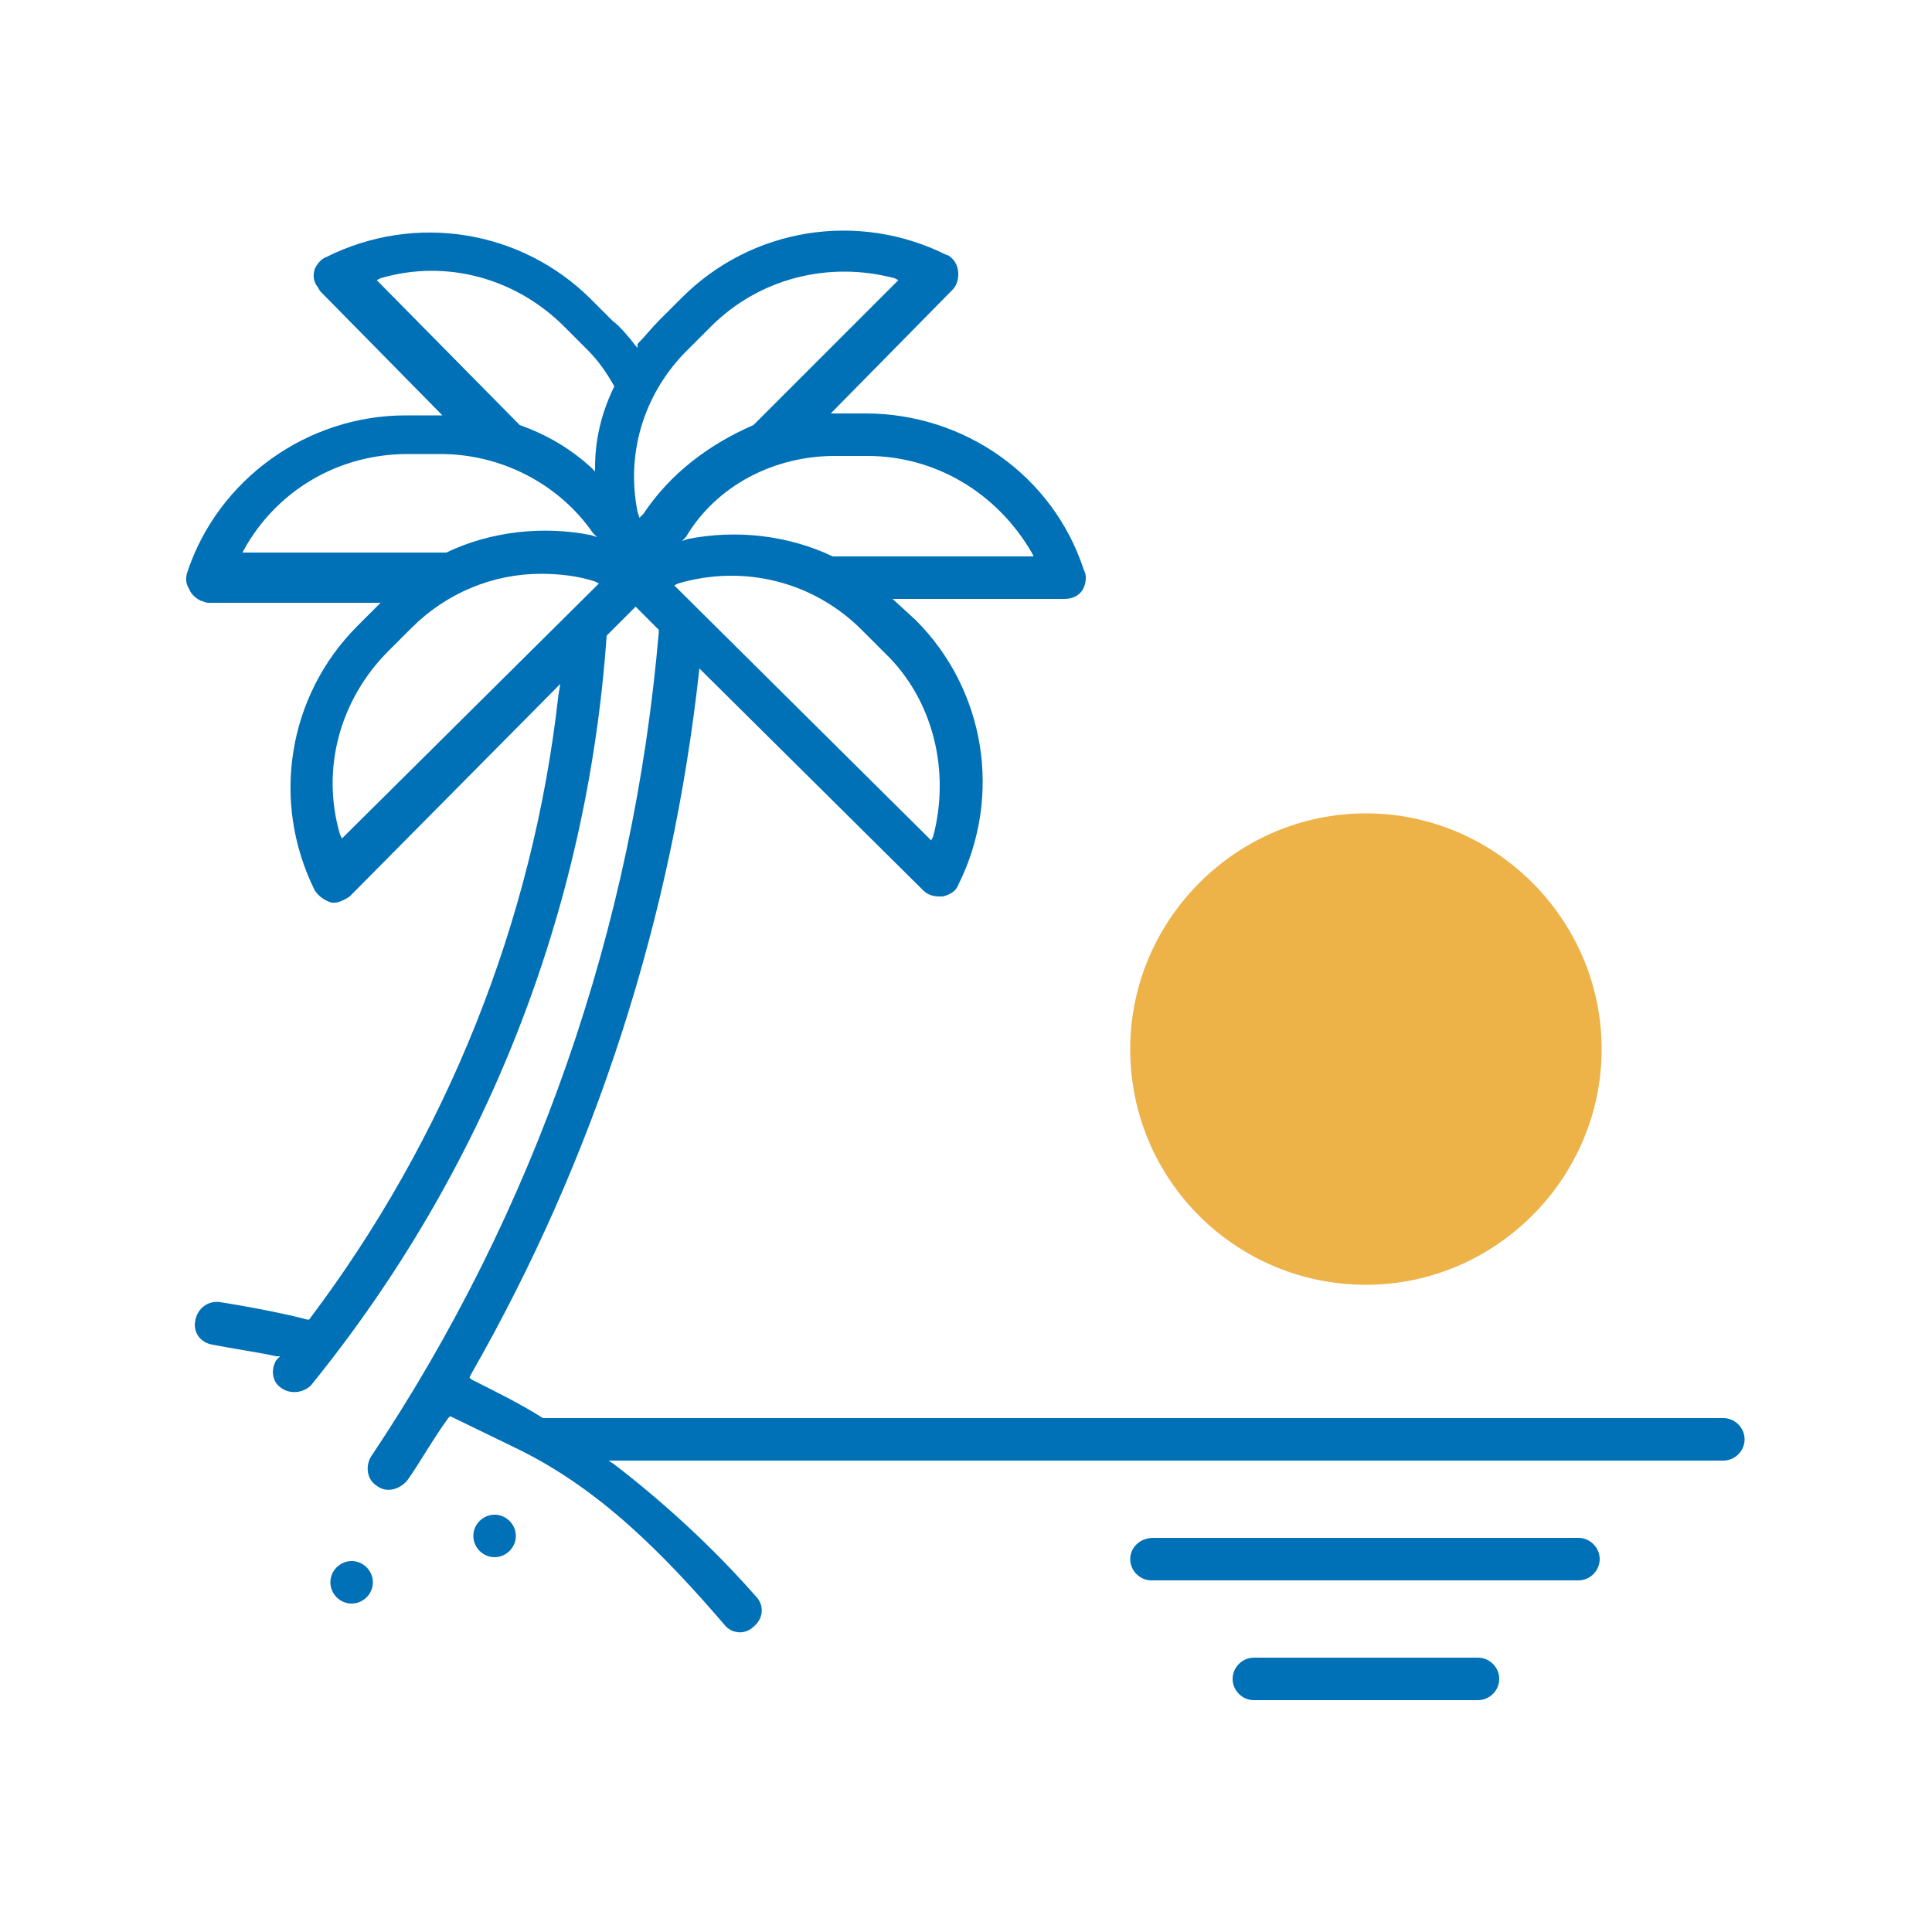 <?xml version="1.0" encoding="utf-8"?>
<!-- Generator: Adobe Illustrator 26.4.1, SVG Export Plug-In . SVG Version: 6.00 Build 0)  -->
<svg version="1.1" id="Capa_1" xmlns="http://www.w3.org/2000/svg" xmlns:xlink="http://www.w3.org/1999/xlink" x="0px" y="0px"
	 viewBox="0 0 100 100" style="enable-background:new 0 0 100 100;" xml:space="preserve">
<style type="text/css">
	.st0{fill:#EDB248;}
	.st1{fill:#0070B7;}
</style>
<g>
	<path class="st0" d="M70.7,66.5c6.7,0,12.2-5.5,12.2-12.2s-5.5-12.2-12.2-12.2c-6.7,0-12.2,5.5-12.2,12.2
		C58.5,61.1,64,66.5,70.7,66.5z"/>
	<path class="st1" d="M63.8,86.9c0,0.6,0.5,1.1,1.1,1.1h11.6c0.6,0,1.1-0.5,1.1-1.1l0,0c0-0.6-0.5-1.1-1.1-1.1H64.9
		C64.3,85.8,63.8,86.3,63.8,86.9L63.8,86.9z"/>
	<path class="st1" d="M58.5,80.7c0,0.6,0.5,1.1,1.1,1.1h22.1c0.6,0,1.1-0.5,1.1-1.1v0c0-0.6-0.5-1.1-1.1-1.1H59.7
		C59,79.6,58.5,80.1,58.5,80.7L58.5,80.7z"/>
	<path class="st1" d="M25.6,80.6L25.6,80.6c0.6,0,1.1-0.5,1.1-1.1v0c0-0.6-0.5-1.1-1.1-1.1h0c-0.6,0-1.1,0.5-1.1,1.1v0
		C24.5,80.1,25,80.6,25.6,80.6z"/>
	<path class="st1" d="M18.2,83L18.2,83c0.6,0,1.1-0.5,1.1-1.1v0c0-0.6-0.5-1.1-1.1-1.1h0c-0.6,0-1.1,0.5-1.1,1.1v0
		C17.1,82.5,17.6,83,18.2,83z"/>
	<path class="st1" d="M28.1,73.4c-1.1-0.7-2.3-1.3-3.7-2l-0.1-0.1l0.1-0.2c6.4-11.2,10.4-23.6,11.8-36.5l0,0l11.6,11.5
		c0.2,0.2,0.5,0.3,0.8,0.3c0.1,0,0.1,0,0.2,0c0.4-0.1,0.7-0.3,0.8-0.6c2.3-4.6,1.4-10.1-2.2-13.7L46.2,31h8.9c0,0,0,0,0,0
		c0.3,0,0.6-0.1,0.8-0.3c0.2-0.2,0.3-0.5,0.3-0.8c0-0.1,0-0.2-0.1-0.4c-1.6-4.9-6.2-8.1-11.3-8.1c0,0,0,0,0,0H43l6.3-6.4
		c0.2-0.2,0.3-0.5,0.3-0.8c0-0.3-0.1-0.6-0.3-0.8c-0.1-0.1-0.2-0.2-0.3-0.2c-4.6-2.3-10.1-1.4-13.7,2.2l-1.2,1.2
		c-0.4,0.4-0.7,0.8-1.1,1.2L33,18l-0.1-0.1c-0.3-0.4-0.8-1-1.2-1.3l-1.1-1.1c-3.6-3.6-9.1-4.5-13.7-2.2c-0.3,0.1-0.5,0.4-0.6,0.6
		c-0.1,0.3-0.1,0.6,0.1,0.9c0.1,0.1,0.1,0.2,0.2,0.3l6.3,6.4h-1.9c0,0,0,0,0,0c-5.1,0-9.7,3.3-11.3,8.1c-0.1,0.3-0.1,0.6,0.1,0.9
		c0.1,0.3,0.4,0.5,0.6,0.6c0.1,0,0.2,0.1,0.4,0.1h8.9l-1.2,1.2c-3.6,3.6-4.5,9.1-2.2,13.7c0.2,0.3,0.5,0.5,0.8,0.6
		c0.3,0.1,0.7-0.1,1-0.3L29,35.4L28.9,36C27.6,47.7,23.1,58.9,16,68.3l0,0l-0.1,0c-1.1-0.3-3.2-0.7-4.5-0.9c-0.6-0.1-1.2,0.3-1.3,1
		l0,0c-0.1,0.6,0.3,1.1,0.9,1.2c1,0.2,2.4,0.4,3.3,0.6l0.2,0l-0.2,0.2c-0.3,0.5-0.2,1.1,0.2,1.4h0c0.5,0.4,1.2,0.3,1.6-0.1
		c9-11.1,14.3-24.5,15.3-38.8l0,0l1.5-1.5l1.2,1.2l0,0.1c-1.3,15.3-6.4,30-14.9,42.7c-0.3,0.5-0.2,1.2,0.3,1.5h0
		c0.5,0.4,1.2,0.2,1.6-0.3c0.7-1,1.3-2.1,2.1-3.2l0.1-0.1l3.5,1.7c4.3,2.1,7.6,5.5,10.7,9.1c0.4,0.5,1.1,0.5,1.5,0.1l0,0
		c0.5-0.4,0.6-1.1,0.1-1.6c-2.2-2.5-4.7-4.8-7.3-6.8l-0.3-0.2h57.7c0.6,0,1.1-0.5,1.1-1.1l0,0c0-0.6-0.5-1.1-1.1-1.1L28.1,73.4
		L28.1,73.4z M12.5,28.7l0.1-0.2c1.7-3.1,4.9-5,8.5-5c0,0,0,0,0,0h1.7c0,0,0,0,0,0c3.1,0,6.1,1.5,7.9,4.1l0.2,0.2l-0.3-0.1
		c-2.5-0.5-5.2-0.2-7.5,0.9l0,0H12.5z M17.7,43.4l-0.1-0.2c-1-3.4,0-7,2.5-9.5l1.2-1.2c1.8-1.8,4.2-2.8,6.7-2.8c0,0,0,0,0,0
		c0.9,0,1.9,0.1,2.8,0.4l0.2,0.1L17.7,43.4z M31.7,20.2c-0.6,1.3-0.9,2.6-0.9,4l0,0.2l-0.2-0.2c-1.1-1-2.3-1.7-3.7-2.2l0,0l-7.4-7.5
		l0.2-0.1c3.4-1,7,0,9.5,2.5l0.2,0.2h0l1,1c0.6,0.6,1,1.2,1.4,1.9L31.7,20.2L31.7,20.2z M48.3,43.3l-0.1,0.2L34.9,30.3l0.2-0.1
		c3.4-1,7-0.1,9.5,2.4l1.2,1.2C48.3,36.2,49.2,39.9,48.3,43.3z M43.2,23.6h1.7c0,0,0,0,0,0c3.5,0,6.7,1.9,8.5,5l0.1,0.2l-10.4,0
		c-2.3-1.1-5-1.4-7.5-0.9l-0.3,0.1l0.2-0.2C37.1,25.1,40.1,23.6,43.2,23.6z M33.3,26.6l-0.2,0.2l-0.1-0.3c-0.6-3,0.3-6,2.4-8.2h0
		l0.2-0.2l1.2-1.2c2.5-2.5,6.1-3.4,9.5-2.5l0.2,0.1l-7.5,7.5C36.7,23,34.7,24.5,33.3,26.6z"/>
</g>
</svg>
